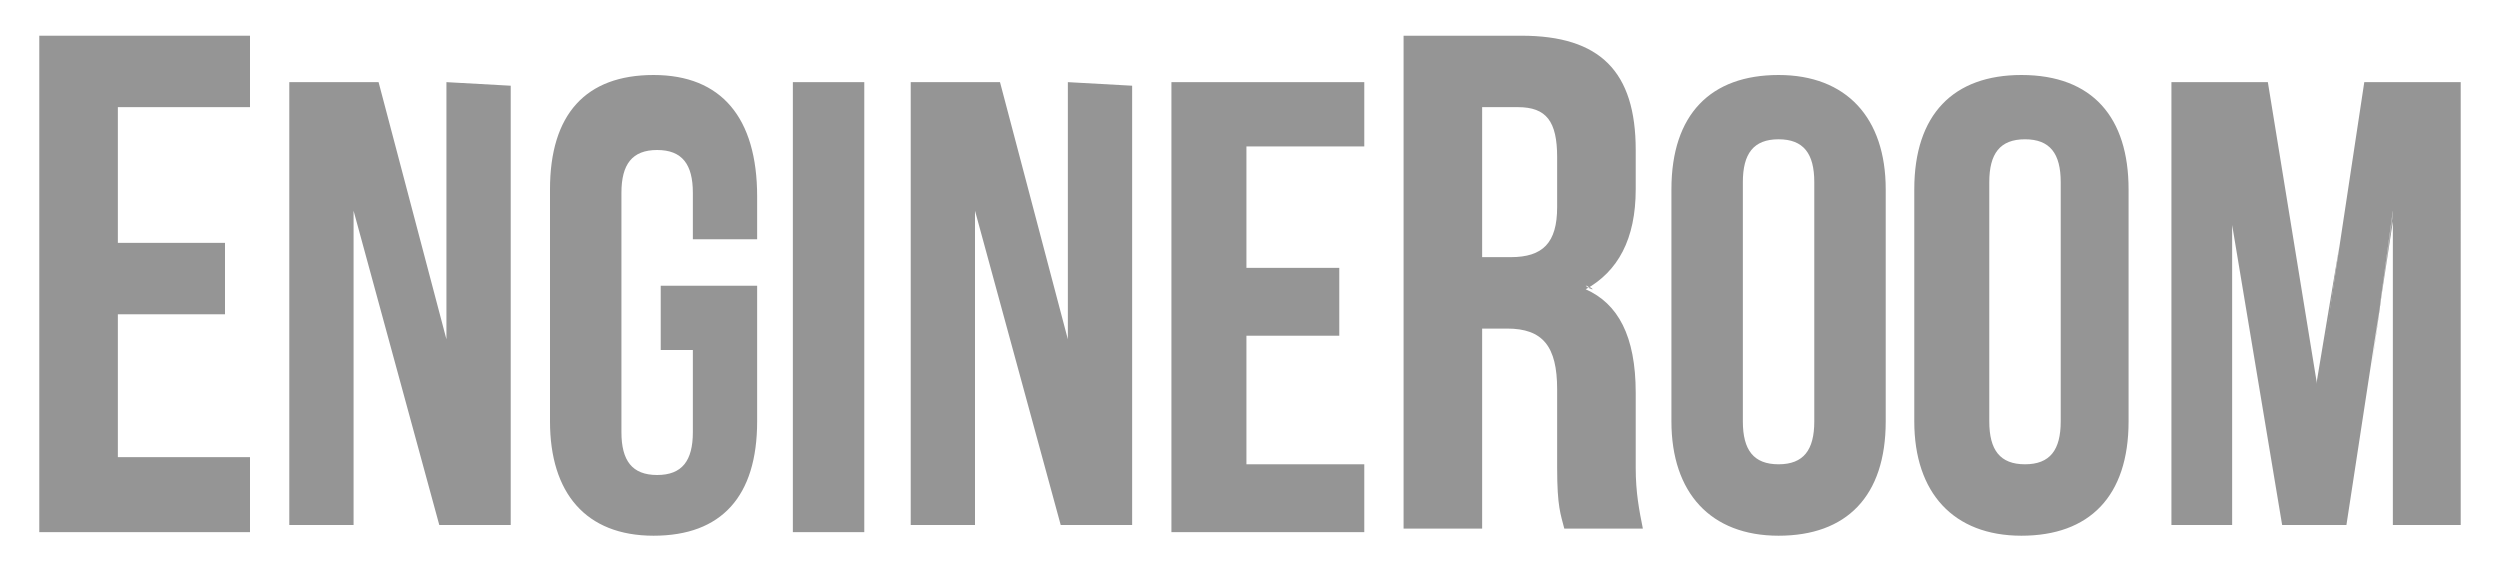<?xml version="1.0" encoding="UTF-8"?> <!-- Generator: Adobe Illustrator 19.0.0, SVG Export Plug-In . SVG Version: 6.00 Build 0) --> <svg xmlns="http://www.w3.org/2000/svg" xmlns:xlink="http://www.w3.org/1999/xlink" id="logo" x="0px" y="0px" viewBox="-444 273 70 16" style="enable-background:new -444 273 70 16;" xml:space="preserve"> <style type="text/css"> .st0{fill:#959595;} </style> <g> <path class="st0" d="M-398.9,281.5L-398.9,281.5L-398.9,281.5z"></path> <path class="st0" d="M-398.5,282.1L-398.5,282.1L-398.5,282.1z"></path> <path class="st0" d="M-398.7,281.8L-398.7,281.8L-398.7,281.8z"></path> <polygon class="st0" points="-416.8,278.8 -416.8,283.3 -416.8,278.9 "></polygon> <path class="st0" d="M-431.5,282.8v-3.6V282.8z"></path> <path class="st0" d="M-414.1,282.8v-3.6V282.8z"></path> <polygon class="st0" points="-434.2,278.8 -434.2,283.3 -434.2,278.9 "></polygon> <path class="st0" d="M-399.6,281c0.1,0,0.2,0.1,0.2,0.1C-399.5,281.1-399.5,281-399.6,281L-399.6,281z"></path> <path class="st0" d="M-381.6,279v4.4V279z"></path> <polygon class="st0" points="-377,278.9 -377.6,283.3 -377,279 "></polygon> <polygon class="st0" points="-379.2,284.1 -379.1,284.1 -378.5,279.9 "></polygon> <path class="st0" d="M-399.3,281.3C-399.2,281.3-399.2,281.3-399.3,281.3C-399.2,281.3-399.2,281.3-399.3,281.3z"></path> <polygon class="st0" points="-442.9,274 -442.9,274 -442.9,274 -442.9,287.8 -442.9,287.9 -442.9,287.9 -437,287.9 -437,287.9 -437,287.8 -437,285.9 -437,285.8 -437,285.8 -440.7,285.8 -440.7,281.8 -437.8,281.8 -437.7,281.8 -437.7,281.8 -437.7,279.8 -437.7,279.8 -437.8,279.8 -440.7,279.8 -440.7,276 -437,276 -437,276 -437,276 -437,274 -437,274 -437,274 "></polygon> <path class="st0" d="M-398.2,286.1V284c0-1.6-0.5-2.5-1.4-2.9c0.9-0.5,1.4-1.4,1.4-2.8v-1.1c0-2.2-1-3.2-3.2-3.2h-3.3l0,0l0,0v13.8 l0,0l0,0h2.2l0,0l0,0v-5.6h0.7c1,0,1.4,0.5,1.4,1.7v2.2c0,1.1,0.1,1.3,0.2,1.7l0,0l0,0l0,0h2.2l0,0l0,0 C-398.1,287.3-398.2,286.8-398.2,286.1z M-402.5,276h1c0.8,0,1.1,0.4,1.1,1.4v1.4c0,1-0.4,1.4-1.3,1.4h-0.8L-402.5,276L-402.5,276z M-398.9,281.5L-398.9,281.5L-398.9,281.5z M-398.5,282.1L-398.5,282.1L-398.5,282.1z M-398.7,281.9 C-398.7,281.9-398.7,281.8-398.7,281.9C-398.7,281.8-398.7,281.9-398.7,281.9z M-399.4,281.1c-0.1,0-0.2-0.1-0.2-0.1l0,0 C-399.5,281-399.5,281.1-399.4,281.1z M-399.2,281.3L-399.2,281.3L-399.2,281.3z"></path> <path class="st0" d="M-431.5,275.3L-431.5,275.3L-431.5,275.3v7.2l-1.9-7.2l0,0l0,0h-2.5l0,0l0,0v12.4l0,0l0,0h1.8l0,0l0,0v-8.8 l2.4,8.8l0,0l0,0h2l0,0l0,0v-12.3l0,0l0,0L-431.5,275.3L-431.5,275.3z M-431.5,282.8L-431.5,282.8v-3.7V282.8z M-434.2,278.8 L-434.2,278.8v4.4V278.8z"></path> <path class="st0" d="M-425.7,275.1c-1.9,0-2.9,1.1-2.9,3.2v6.5c0,2,1,3.2,2.9,3.2s2.9-1.1,2.9-3.2V281l0,0l0,0h-2.7l0,0l0,0v1.8 l0,0l0,0h0.9v2.3c0,0.8-0.3,1.2-1,1.2s-1-0.4-1-1.2v-6.7c0-0.8,0.3-1.2,1-1.2s1,0.4,1,1.2v1.3l0,0l0,0h1.8l0,0l0,0v-1.2 C-422.8,276.3-423.8,275.1-425.7,275.1z"></path> <polygon class="st0" points="-421.7,275.3 -421.8,275.3 -421.8,275.4 -421.8,287.8 -421.8,287.9 -421.7,287.9 -419.8,287.9 -419.8,287.9 -419.8,287.8 -419.8,275.4 -419.8,275.3 -419.8,275.3 "></polygon> <path class="st0" d="M-414.1,275.3L-414.1,275.3L-414.1,275.3v7.2l-1.9-7.2l0,0l0,0h-2.5l0,0l0,0v12.4l0,0l0,0h1.8l0,0l0,0v-8.8 l2.4,8.8l0,0l0,0h2l0,0l0,0v-12.3l0,0l0,0L-414.1,275.3L-414.1,275.3z M-414.1,282.8L-414.1,282.8v-3.7V282.8z M-416.8,278.8 L-416.8,278.8v4.4V278.8z"></path> <polygon class="st0" points="-411.1,275.3 -411.2,275.3 -411.2,275.4 -411.2,287.8 -411.2,287.9 -411.1,287.9 -405.8,287.9 -405.8,287.9 -405.8,287.8 -405.8,286 -405.8,286 -405.8,286 -409.1,286 -409.1,282.4 -406.5,282.4 -406.5,282.4 -406.5,282.4 -406.5,280.5 -406.5,280.5 -406.5,280.5 -409.1,280.5 -409.1,277.1 -405.8,277.1 -405.8,277.1 -405.8,277.1 -405.8,275.4 -405.8,275.3 -405.8,275.3 "></polygon> <path class="st0" d="M-394.2,275.1c-1.9,0-3,1.1-3,3.2v6.5c0,2,1.1,3.2,3,3.2s3-1.1,3-3.2v-6.5 C-391.2,276.3-392.3,275.1-394.2,275.1z M-395.2,278.1c0-0.8,0.3-1.2,1-1.2s1,0.4,1,1.2v6.7c0,0.8-0.3,1.2-1,1.2s-1-0.4-1-1.2 V278.1z"></path> <path class="st0" d="M-387.4,275.1c-1.9,0-3,1.1-3,3.2v6.5c0,2,1.1,3.2,3,3.2s3-1.1,3-3.2v-6.5 C-384.4,276.3-385.4,275.1-387.4,275.1z M-388.3,278.1c0-0.8,0.3-1.2,1-1.2s1,0.4,1,1.2v6.7c0,0.8-0.3,1.2-1,1.2s-1-0.4-1-1.2 V278.1z"></path> <path class="st0" d="M-375.1,275.3h-2.7l0,0l0,0l-1.3,8.6l-1.4-8.6l0,0l0,0h-2.7l0,0l0,0v12.4l0,0l0,0h1.7l0,0l0,0v-8.4l1.4,8.4 l0,0l0,0h1.8l0,0l0,0l1.3-8.5v8.5l0,0l0,0h1.9l0,0l0,0L-375.1,275.3L-375.1,275.3L-375.1,275.3z M-379.2,284.1l0.6-4.3 L-379.2,284.1L-379.2,284.1z M-381.6,279L-381.6,279v4.4V279z M-377.6,283.3l0.6-4.4v0.1L-377.6,283.3z"></path> </g> </svg> 